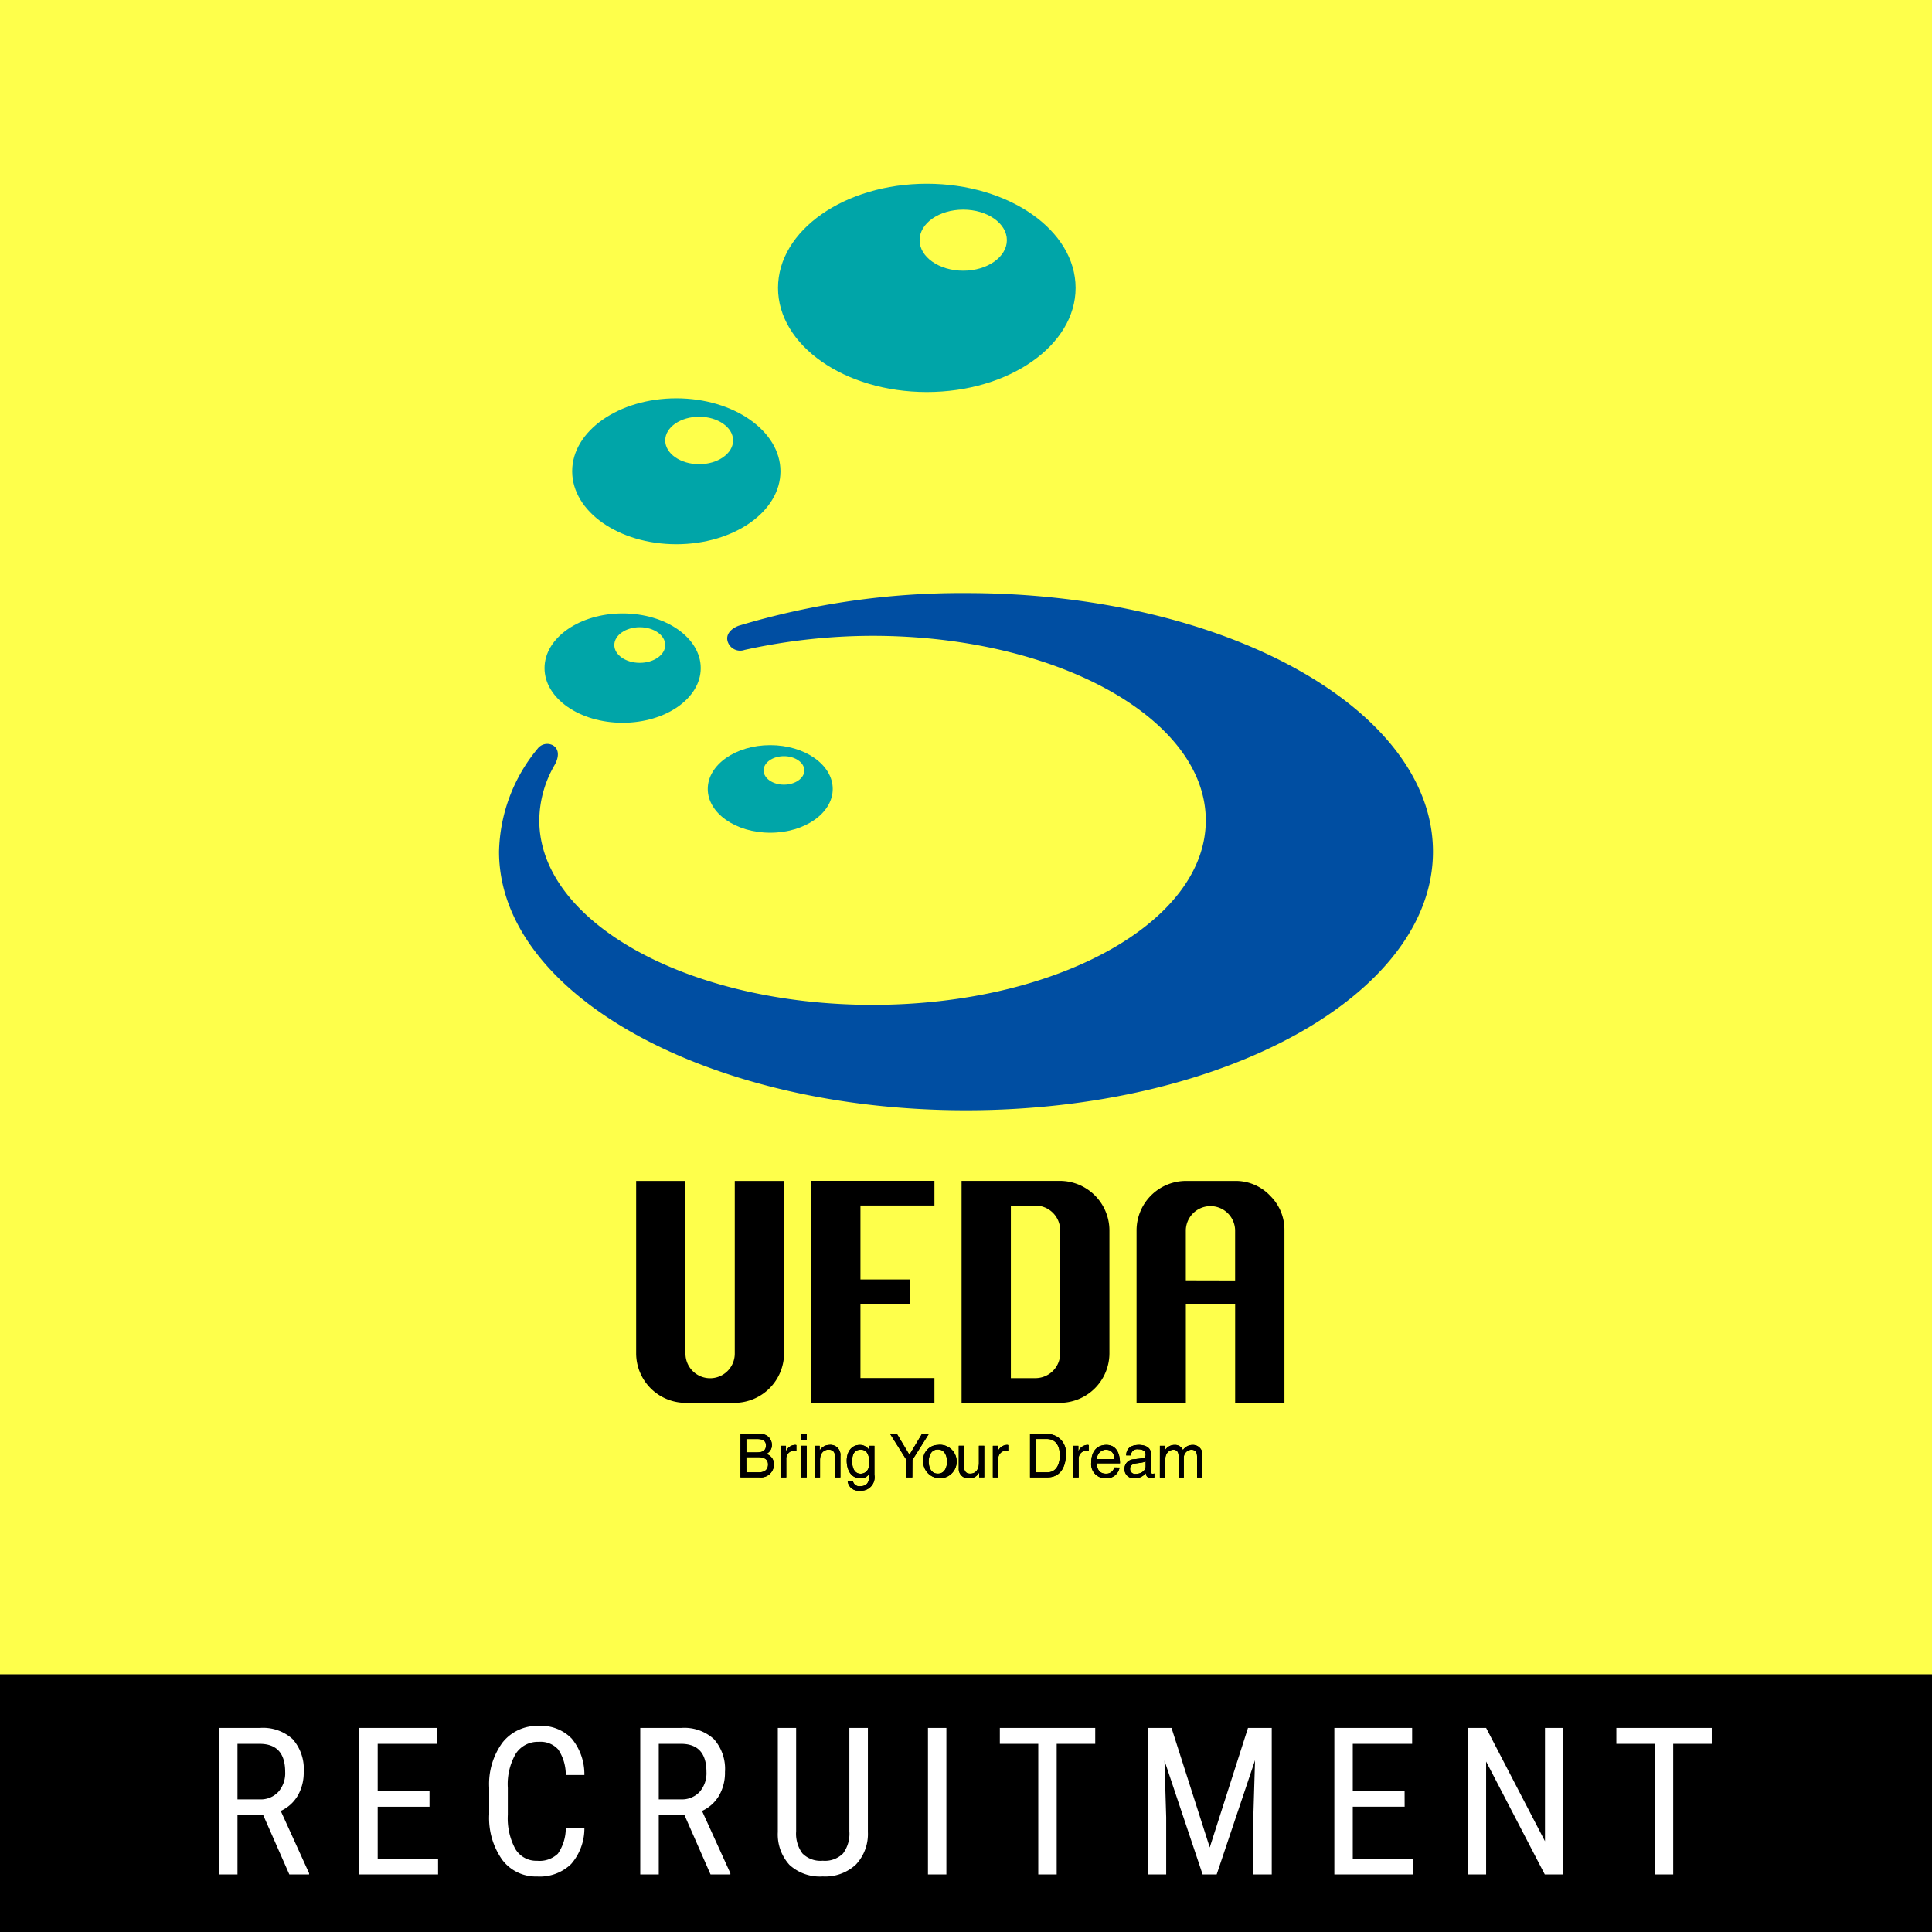 <svg xmlns="http://www.w3.org/2000/svg" xmlns:xlink="http://www.w3.org/1999/xlink" width="150" height="150" viewBox="0 0 150 150"><rect x="0" y="0" width="150" height="150" fill="#333333" stroke="none"/><defs><clipPath id="a"><rect width="72.512" height="101.469" fill="none"/></clipPath></defs><rect width="150" height="130" fill="#feff4b"/><rect width="150" height="20" transform="translate(0 130)"/><g transform="translate(38.744 14.266)" clip-path="url(#a)"><path d="M34.208,177.1H35.69a.851.851,0,0,1,.952.849.74.74,0,0,1-.45.7.812.812,0,0,1,.61.821,1.016,1.016,0,0,1-1.144.994H34.205Zm.455,1.426h.821c.436,0,.7-.132.7-.544,0-.314-.194-.492-.7-.492h-.825Zm0,1.549h.968c.473,0,.713-.239.713-.614,0-.474-.417-.567-.788-.567h-.9Z" transform="translate(-15.458 -80.029)"/><path d="M40.351,181.163h-.412v-2.452h.387v.408h.01a.8.8,0,0,1,.689-.479.331.331,0,0,1,.108.015v.427h-.155a.623.623,0,0,0-.628.656Z" transform="translate(-18.048 -80.725)"/><path d="M43.242,177.1H42.83v.468h.412Zm0,.915H42.83v2.452h.412Z" transform="translate(-19.354 -80.031)"/><path d="M46.708,181.162H46.3v-1.509c0-.427-.122-.643-.525-.643-.235,0-.648.15-.648.816v1.337H44.71v-2.452H45.1v.347h.01a.89.89,0,0,1,.741-.417.774.774,0,0,1,.858.854Z" transform="translate(-20.204 -80.725)"/><path d="M51.4,180.962a1.049,1.049,0,0,1-1.139,1.232.841.841,0,0,1-.937-.732h.412a.5.5,0,0,0,.554.387c.712,0,.7-.572.7-.862v-.1a.727.727,0,0,1-.661.347c-.834,0-1.078-.782-1.078-1.369,0-.688.371-1.224,1.023-1.224a.84.84,0,0,1,.74.432v-.361H51.4Zm-1.065-.084c.262,0,.671-.174.671-.825,0-.4-.065-1.041-.661-1.041-.638,0-.671.6-.671.919,0,.539.212.947.661.947" transform="translate(-22.256 -80.725)"/><path d="M57.121,180.468h-.454v-1.355L55.4,177.1h.53l.968,1.618.968-1.618H58.4l-1.271,2.011Z" transform="translate(-25.033 -80.031)"/><path d="M61.223,178.641a1.3,1.3,0,1,1-1.139,1.294,1.174,1.174,0,0,1,1.139-1.294m0,2.231c.59,0,.712-.609.712-.937s-.122-.938-.712-.938-.713.61-.713.938.122.937.713.937" transform="translate(-27.151 -80.725)"/><path d="M66.707,181.219v-.356l-.01-.01a.808.808,0,0,1-.774.436.722.722,0,0,1-.8-.76v-1.763h.412v1.627c0,.4.206.539.473.539.521,0,.678-.46.678-.817v-1.35H67.1v2.454Z" transform="translate(-29.428 -80.784)"/><path d="M70.366,181.163h-.412v-2.452h.387v.408h.01a.8.8,0,0,1,.689-.479.329.329,0,0,1,.107.015v.427H71a.623.623,0,0,0-.628.656Z" transform="translate(-31.612 -80.725)"/><path d="M75.215,177.1h1.364a1.443,1.443,0,0,1,1.416,1.637c0,.755-.328,1.73-1.435,1.73H75.215Zm.455,2.977h.881c.591,0,.976-.465.976-1.313s-.387-1.276-1.008-1.276H75.67Z" transform="translate(-33.988 -80.03)"/><path d="M81.768,181.163h-.412v-2.452h.387v.408h.01a.8.8,0,0,1,.688-.479.343.343,0,0,1,.108.015v.427h-.155a.623.623,0,0,0-.628.656Z" transform="translate(-36.764 -80.725)"/><path d="M86.087,180.394a1.02,1.02,0,0,1-1.1.839,1.1,1.1,0,0,1-1.1-1.228c0-.759.366-1.365,1.177-1.365.709,0,1.054.563,1.054,1.431H84.329c0,.51.238.805.712.805a.623.623,0,0,0,.633-.484Zm-.394-.651c-.023-.379-.183-.731-.684-.731a.72.72,0,0,0-.678.731Z" transform="translate(-37.908 -80.725)"/><path d="M88.731,179.457c.018-.581.408-.816,1.012-.816.194,0,.909.056.909.684v1.411c0,.1.052.146.136.146a.782.782,0,0,0,.136-.019v.3a.764.764,0,0,1-.226.046c-.366,0-.421-.188-.436-.375a1.114,1.114,0,0,1-.886.4.707.707,0,0,1-.774-.708.738.738,0,0,1,.746-.769l.678-.084c.1-.01.216-.046.216-.29s-.188-.4-.581-.4a.484.484,0,0,0-.563.473Zm1.511.456c-.066.051-.169.089-.678.154-.2.028-.525.089-.525.4a.387.387,0,0,0,.445.426c.387,0,.76-.248.76-.581Z" transform="translate(-40.041 -80.726)"/><path d="M93.614,178.712H94v.347h.01a.861.861,0,0,1,.741-.417.663.663,0,0,1,.651.4.9.9,0,0,1,.75-.4.739.739,0,0,1,.76.826v1.7H96.5v-1.586c0-.337-.1-.567-.455-.567a.622.622,0,0,0-.576.656v1.5H95.06v-1.7c0-.206-.08-.454-.387-.454-.235,0-.648.15-.648.815v1.337h-.412Z" transform="translate(-42.303 -80.725)"/><path d="M34.208,177.1H35.69a.851.851,0,0,1,.952.849.74.74,0,0,1-.45.7.812.812,0,0,1,.61.821,1.016,1.016,0,0,1-1.144.994H34.205Zm.455,1.426h.821c.436,0,.7-.132.7-.544,0-.314-.194-.492-.7-.492h-.825Zm0,1.549h.968c.473,0,.713-.239.713-.614,0-.474-.417-.567-.788-.567h-.9Z" transform="translate(-15.458 -80.029)"/><path d="M40.351,181.163h-.412v-2.452h.387v.408h.01a.8.8,0,0,1,.689-.479.331.331,0,0,1,.108.015v.427h-.155a.623.623,0,0,0-.628.656Z" transform="translate(-18.048 -80.725)"/><path d="M43.242,177.1H42.83v.468h.412Zm0,.915H42.83v2.452h.412Z" transform="translate(-19.354 -80.031)"/><path d="M46.708,181.162H46.3v-1.509c0-.427-.122-.643-.525-.643-.235,0-.648.15-.648.816v1.337H44.71v-2.452H45.1v.347h.01a.89.89,0,0,1,.741-.417.774.774,0,0,1,.858.854Z" transform="translate(-20.204 -80.725)"/><path d="M51.4,180.962a1.049,1.049,0,0,1-1.139,1.232.841.841,0,0,1-.937-.732h.412a.5.5,0,0,0,.554.387c.712,0,.7-.572.7-.862v-.1a.727.727,0,0,1-.661.347c-.834,0-1.078-.782-1.078-1.369,0-.688.371-1.224,1.023-1.224a.84.84,0,0,1,.74.432v-.361H51.4Zm-1.065-.084c.262,0,.671-.174.671-.825,0-.4-.065-1.041-.661-1.041-.638,0-.671.6-.671.919,0,.539.212.947.661.947" transform="translate(-22.256 -80.725)"/><path d="M57.121,180.468h-.454v-1.355L55.4,177.1h.53l.968,1.618.968-1.618H58.4l-1.271,2.011Z" transform="translate(-25.033 -80.031)"/><path d="M61.223,178.641a1.3,1.3,0,1,1-1.139,1.294,1.174,1.174,0,0,1,1.139-1.294m0,2.231c.59,0,.712-.609.712-.937s-.122-.938-.712-.938-.713.61-.713.938.122.937.713.937" transform="translate(-27.151 -80.725)"/><path d="M66.707,181.219v-.356l-.01-.01a.808.808,0,0,1-.774.436.722.722,0,0,1-.8-.76v-1.763h.412v1.627c0,.4.206.539.473.539.521,0,.678-.46.678-.817v-1.35H67.1v2.454Z" transform="translate(-29.428 -80.784)"/><path d="M70.366,181.163h-.412v-2.452h.387v.408h.01a.8.8,0,0,1,.689-.479.329.329,0,0,1,.107.015v.427H71a.623.623,0,0,0-.628.656Z" transform="translate(-31.612 -80.725)"/><path d="M75.215,177.1h1.364a1.443,1.443,0,0,1,1.416,1.637c0,.755-.328,1.73-1.435,1.73H75.215Zm.455,2.977h.881c.591,0,.976-.465.976-1.313s-.387-1.276-1.008-1.276H75.67Z" transform="translate(-33.988 -80.03)"/><path d="M81.768,181.163h-.412v-2.452h.387v.408h.01a.8.8,0,0,1,.688-.479.343.343,0,0,1,.108.015v.427h-.155a.623.623,0,0,0-.628.656Z" transform="translate(-36.764 -80.725)"/><path d="M86.087,180.394a1.02,1.02,0,0,1-1.1.839,1.1,1.1,0,0,1-1.1-1.228c0-.759.366-1.365,1.177-1.365.709,0,1.054.563,1.054,1.431H84.329c0,.51.238.805.712.805a.623.623,0,0,0,.633-.484Zm-.394-.651c-.023-.379-.183-.731-.684-.731a.72.72,0,0,0-.678.731Z" transform="translate(-37.908 -80.725)"/><path d="M88.731,179.457c.018-.581.408-.816,1.012-.816.194,0,.909.056.909.684v1.411c0,.1.052.146.136.146a.782.782,0,0,0,.136-.019v.3a.764.764,0,0,1-.226.046c-.366,0-.421-.188-.436-.375a1.114,1.114,0,0,1-.886.4.707.707,0,0,1-.774-.708.738.738,0,0,1,.746-.769l.678-.084c.1-.01.216-.046.216-.29s-.188-.4-.581-.4a.484.484,0,0,0-.563.473Zm1.511.456c-.066.051-.169.089-.678.154-.2.028-.525.089-.525.4a.387.387,0,0,0,.445.426c.387,0,.76-.248.76-.581Z" transform="translate(-40.041 -80.726)"/><path d="M93.614,178.712H94v.347h.01a.861.861,0,0,1,.741-.417.663.663,0,0,1,.651.4.9.9,0,0,1,.75-.4.739.739,0,0,1,.76.826v1.7H96.5v-1.586c0-.337-.1-.567-.455-.567a.622.622,0,0,0-.576.656v1.5H95.06v-1.7c0-.206-.08-.454-.387-.454-.235,0-.648.15-.648.815v1.337h-.412Z" transform="translate(-42.303 -80.725)"/><path d="M27.08,141.251h3.828v13.405a3.857,3.857,0,0,1-3.823,3.824H23.248a3.849,3.849,0,0,1-3.824-3.824V141.251h3.828v13.405a1.914,1.914,0,1,0,3.828,0Z" transform="translate(-8.777 -63.83)"/><path d="M44.21,158.476v-17.23h9.573v1.914H48.039V148.9h3.827v1.913H48.039v5.743h5.744v1.914Z" transform="translate(-19.978 -63.83)"/><path d="M65.52,158.477v-17.23h7.659A3.857,3.857,0,0,1,77,145.07v9.586a3.857,3.857,0,0,1-3.824,3.824Zm3.827-1.914h1.914a1.923,1.923,0,0,0,1.915-1.908v-9.583a1.924,1.924,0,0,0-1.915-1.908H69.347Z" transform="translate(-29.608 -63.83)"/><path d="M100.663,142.383a3.678,3.678,0,0,0-2.7-1.132H94.13a3.845,3.845,0,0,0-3.823,3.823v13.4h3.827V150.83h3.827v7.647h3.828v-13.4a3.687,3.687,0,0,0-1.127-2.691m-6.53,6.582v-3.891a1.914,1.914,0,0,1,3.827,0v3.9Z" transform="translate(-40.809 -63.83)"/><path d="M51.072,0C44.692,0,39.52,3.621,39.52,8.086s5.172,8.085,11.552,8.085,11.552-3.62,11.552-8.085S57.451,0,51.072,0M53.9,6.752c-1.871,0-3.388-1.065-3.388-2.371S52.023,2.01,53.9,2.01s3.388,1.065,3.388,2.371S55.767,6.752,53.9,6.752" transform="translate(-17.859)" fill="#00a5a8"/><path d="M18.447,30.4c-4.466,0-8.086,2.534-8.086,5.661s3.619,5.665,8.086,5.665,8.086-2.534,8.086-5.661S22.913,30.4,18.447,30.4m1.773,5.114c-1.452,0-2.634-.826-2.634-1.846s1.18-1.839,2.634-1.839,2.635.825,2.635,1.839-1.179,1.846-2.635,1.846" transform="translate(-4.682 -13.739)" fill="#00a5a8"/><path d="M34.418,79.522c-2.679,0-4.851,1.521-4.851,3.4s2.171,3.4,4.851,3.4,4.852-1.52,4.852-3.4-2.173-3.4-4.852-3.4m1.065,3.068c-.871,0-1.58-.495-1.58-1.106s.708-1.106,1.58-1.106,1.582.5,1.582,1.106-.707,1.106-1.582,1.106" transform="translate(-13.361 -35.935)" fill="#00a5a8"/><path d="M12.509,60.863c-3.347,0-6.063,1.9-6.063,4.245s2.716,4.245,6.063,4.245,6.065-1.9,6.065-4.245-2.71-4.245-6.065-4.245M13.841,64.7c-1.092,0-1.977-.619-1.977-1.382s.885-1.383,1.977-1.383,1.976.619,1.976,1.383S14.932,64.7,13.841,64.7" transform="translate(-2.913 -27.503)" fill="#00a5a8"/><path d="M36.256,57.98a60.191,60.191,0,0,0-17.648,2.536c-.688.263-1.079.774-.805,1.355a1.017,1.017,0,0,0,1.258.525A46.2,46.2,0,0,1,29,61.3c14.289,0,25.873,6.417,25.873,14.331S43.292,89.952,29,89.952,3.126,83.544,3.126,75.629a8.656,8.656,0,0,1,1.2-4.318c.29-.519.4-1.162-.124-1.5a.937.937,0,0,0-1.213.259A12.933,12.933,0,0,0,0,78.057C0,89.147,16.232,98.135,36.256,98.135s36.256-8.989,36.256-20.078S56.28,57.98,36.256,57.98" transform="translate(0 -26.201)" fill="#004ea2"/></g><path d="M-54.125-4.6h-2V0h-1.437V-11.375h3.188a3.4,3.4,0,0,1,2.531.871,3.485,3.485,0,0,1,.859,2.551,3.544,3.544,0,0,1-.465,1.84A2.937,2.937,0,0,1-52.766-4.93l2.2,4.836V0H-52.1Zm-2-1.227h1.734a1.859,1.859,0,0,0,1.434-.578,2.187,2.187,0,0,0,.535-1.547q0-2.187-1.984-2.187h-1.719Zm14.908.57h-4.023v4.031h4.688V0H-46.67V-11.375h6.039v1.234h-4.609v3.656h4.023Zm12.025,1.648a4.2,4.2,0,0,1-1.027,2.8,3.491,3.491,0,0,1-2.637.969,3.26,3.26,0,0,1-2.719-1.3,5.617,5.617,0,0,1-1.008-3.527V-6.734a5.448,5.448,0,0,1,1.035-3.508,3.428,3.428,0,0,1,2.824-1.289,3.279,3.279,0,0,1,2.551.988,4.33,4.33,0,0,1,.98,2.824h-1.445A3.514,3.514,0,0,0-31.223-9.7a1.837,1.837,0,0,0-1.5-.594,2.04,2.04,0,0,0-1.789.91,4.713,4.713,0,0,0-.625,2.668v2.086a4.982,4.982,0,0,0,.582,2.648,1.887,1.887,0,0,0,1.7.922,2.055,2.055,0,0,0,1.609-.555,3.491,3.491,0,0,0,.609-1.992Zm7.775-.992h-2V0h-1.437V-11.375h3.188a3.4,3.4,0,0,1,2.531.871,3.485,3.485,0,0,1,.859,2.551,3.544,3.544,0,0,1-.465,1.84A2.937,2.937,0,0,1-20.058-4.93l2.2,4.836V0h-1.539Zm-2-1.227h1.734a1.859,1.859,0,0,0,1.434-.578,2.187,2.187,0,0,0,.535-1.547q0-2.187-1.984-2.187h-1.719Zm16.236-5.547v8.086A3.454,3.454,0,0,1-8.119-.758a3.492,3.492,0,0,1-2.57.914,3.482,3.482,0,0,1-2.578-.895,3.51,3.51,0,0,1-.906-2.551v-8.086h1.422v8.031a2.572,2.572,0,0,0,.488,1.715,1.974,1.974,0,0,0,1.574.566,1.985,1.985,0,0,0,1.582-.566,2.572,2.572,0,0,0,.488-1.715v-8.031ZM-1.086,0h-1.43V-11.375h1.43ZM10.47-10.141H7.478V0H6.048V-10.141H3.064v-1.234H10.47Zm5.923-1.234,2.969,9.281,2.969-9.281h1.844V0h-1.43V-4.43l.133-4.437L19.9,0H18.808L15.847-8.836,15.98-4.43V0H14.55V-11.375Zm18.1,6.117H30.466v4.031h4.687V0H29.036V-11.375h6.039v1.234H30.466v3.656h4.023ZM46.811,0H45.373L40.819-8.766V0H39.381V-11.375h1.438l4.57,8.8v-8.8h1.422ZM58.336-10.141H55.344V0h-1.43V-10.141H50.93v-1.234h7.406Z" transform="translate(74.563 145.531)" fill="#fff"/></svg>